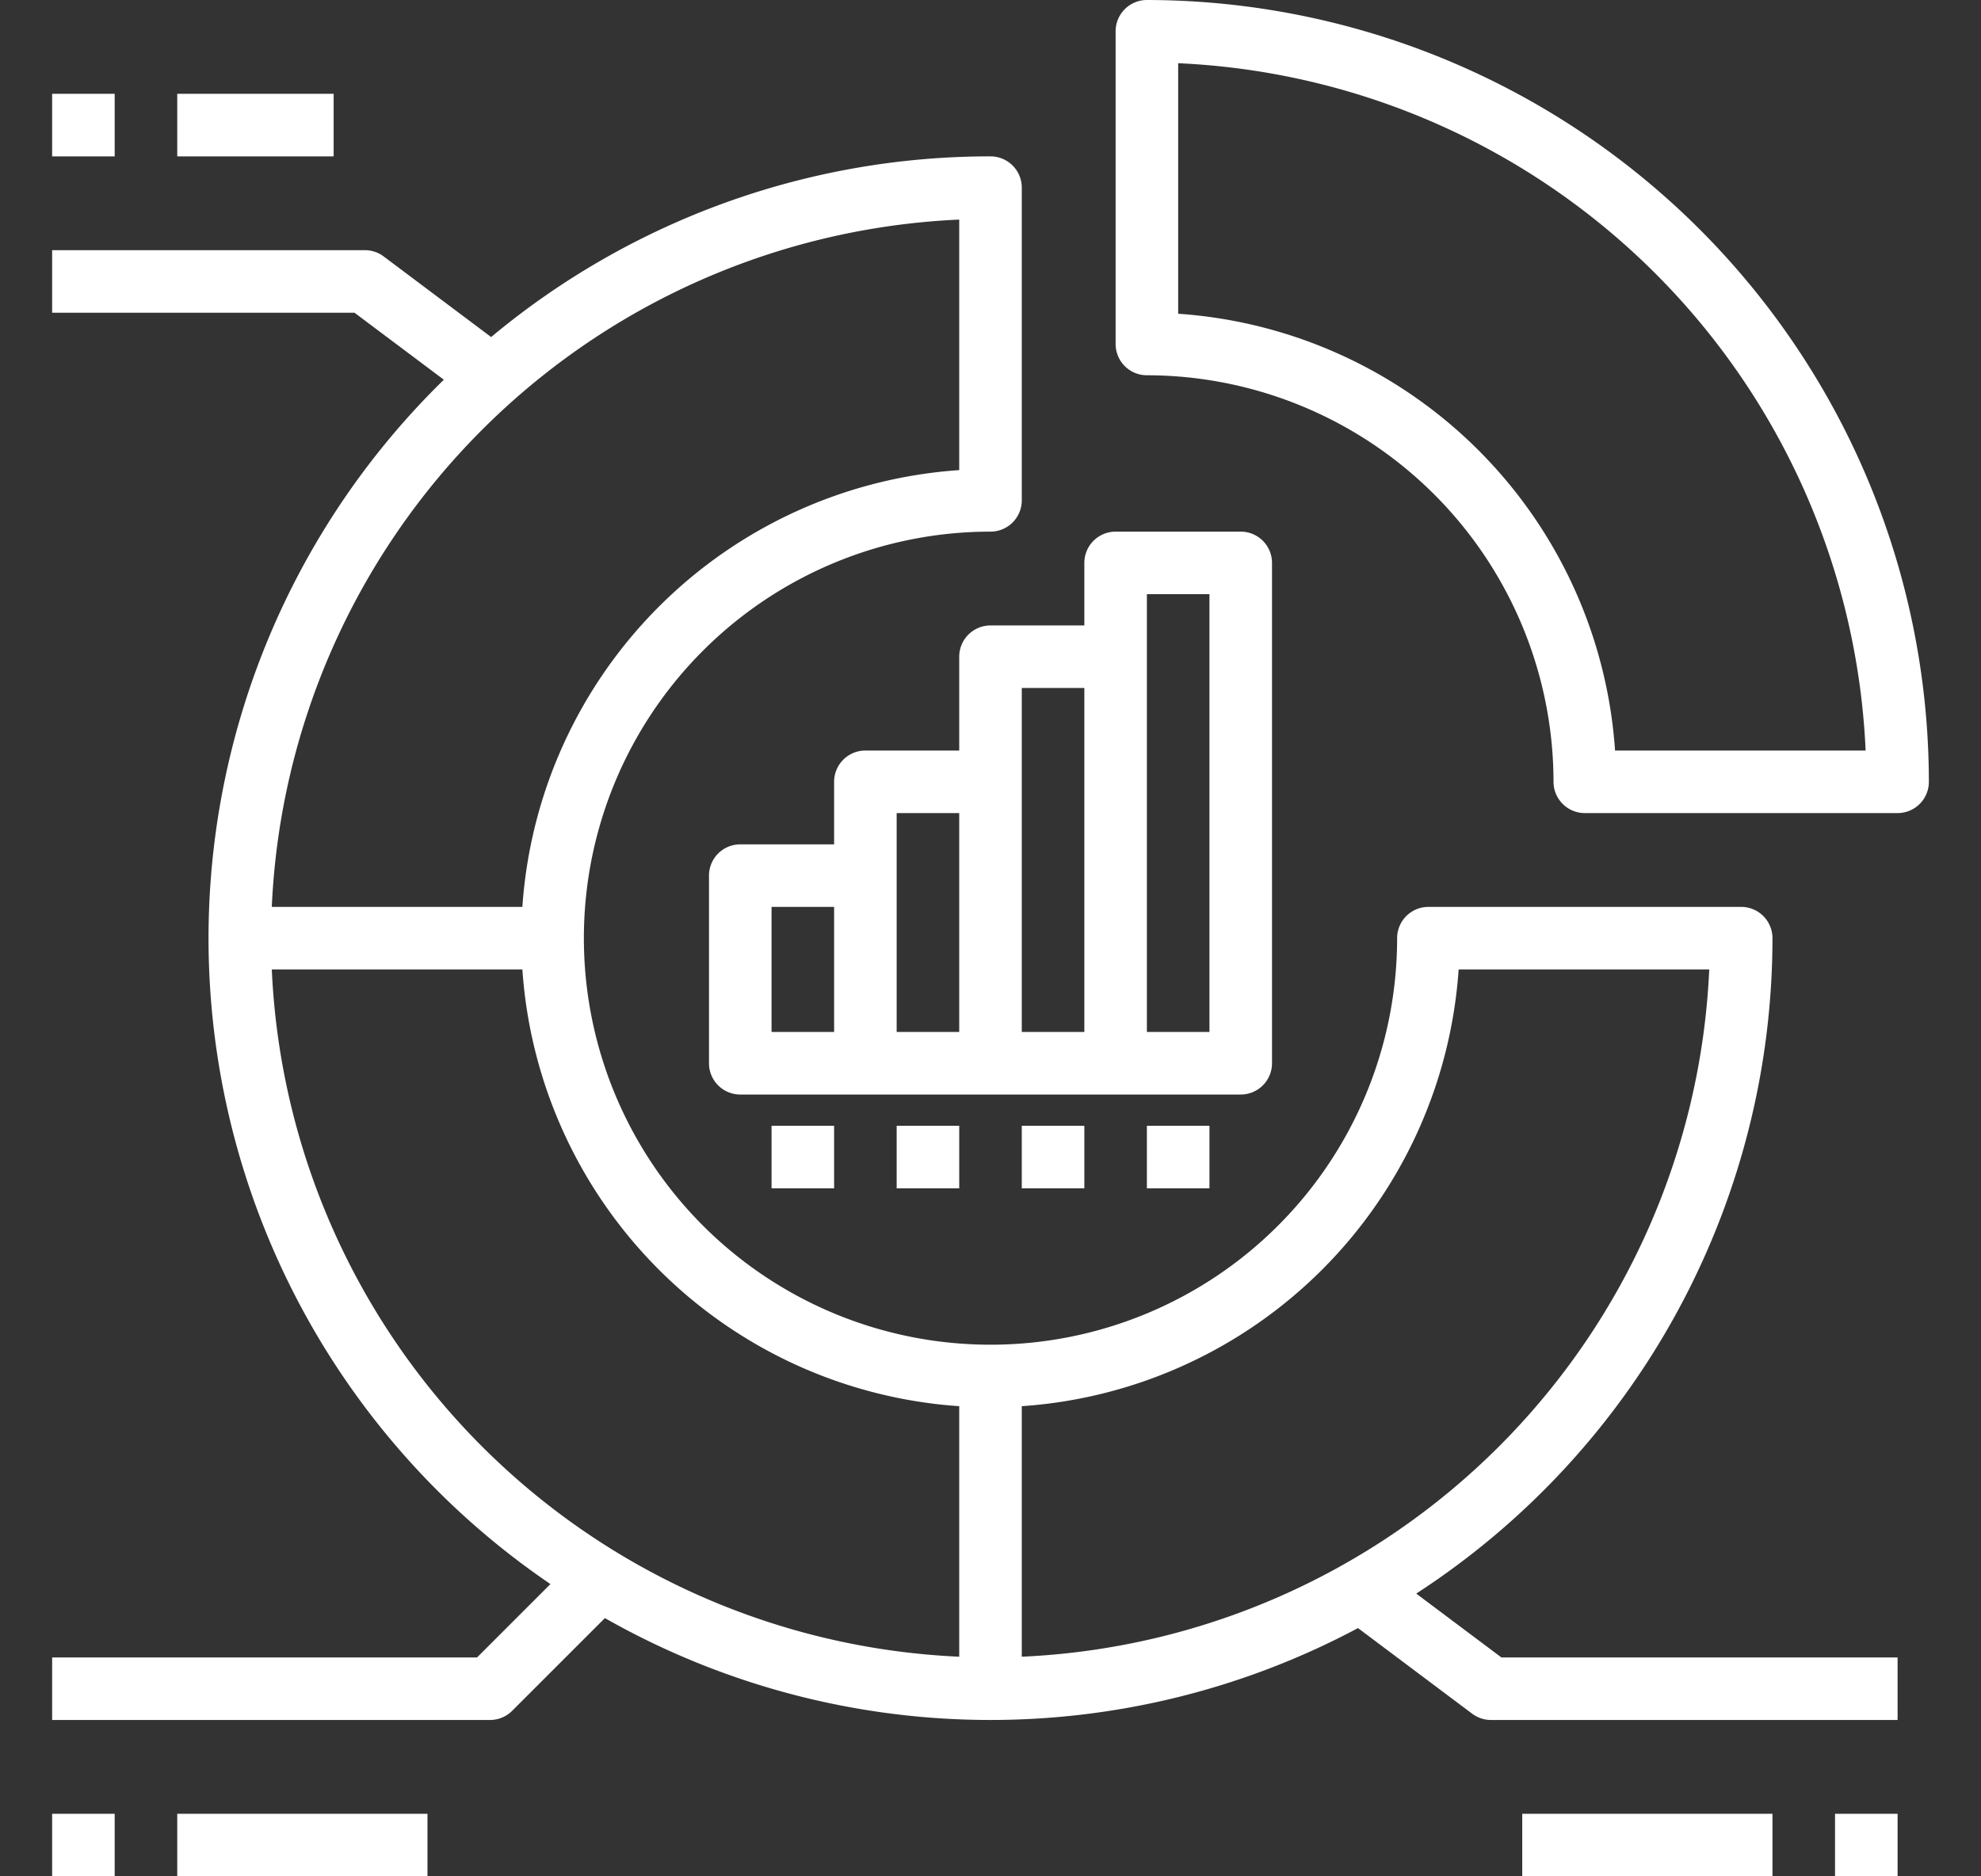 <?xml version="1.0" encoding="UTF-8"?>
<svg xmlns="http://www.w3.org/2000/svg" width="114" height="108" viewBox="0 0 114 108">
  <rect x="0" y="0" width="114" height="108" fill="#333333" stroke="none"/>
  <g id="Segmentation" transform="translate(-6390 -9458)">
    <rect id="Rectangle_847" data-name="Rectangle 847" width="114" height="108" transform="translate(6390 9458)" fill="none"></rect>
    <g id="Group_1325" data-name="Group 1325" transform="translate(6377 9442)">
      <path id="Path_2026" data-name="Path 2026" d="M289.8,16a1.8,1.8,0,0,0-1.8,1.8v18a1.8,1.8,0,0,0,1.8,1.8A23.427,23.427,0,0,1,313.2,61a1.8,1.8,0,0,0,1.8,1.8h18a1.8,1.8,0,0,0,1.8-1.8A45.051,45.051,0,0,0,289.8,16Zm26.941,43.2A27.044,27.044,0,0,0,291.6,34.059V19.639A41.458,41.458,0,0,1,331.161,59.2Z" transform="translate(-210.8)" fill="#fff"></path>
      <path id="Path_2027" data-name="Path 2027" d="M16,40h3.6v3.6H16Z" transform="translate(0 -18.6)" fill="#fff"></path>
      <path id="Path_2028" data-name="Path 2028" d="M48,40h9v3.6H48Z" transform="translate(-24.8 -18.6)" fill="#fff"></path>
      <path id="Path_2029" data-name="Path 2029" d="M94.5,138.726A45,45,0,0,0,115,101a1.8,1.8,0,0,0-1.8-1.8h-18a1.8,1.8,0,0,0-1.8,1.8A23.4,23.4,0,1,1,70,77.6a1.8,1.8,0,0,0,1.8-1.8v-18A1.8,1.8,0,0,0,70,56,44.8,44.8,0,0,0,41.263,66.4L35.079,61.76A1.8,1.8,0,0,0,34,61.4H16V65H33.4l5.142,3.856a44.944,44.944,0,0,0,6.134,69.322L40.454,142.4H16V146H41.2a1.8,1.8,0,0,0,1.273-.527l5.337-5.337a44.922,44.922,0,0,0,43.338.575l6.572,4.929a1.8,1.8,0,0,0,1.08.36h23.4v-3.6H99.4ZM96.94,102.8h14.421A41.455,41.455,0,0,1,71.8,142.359v-14.42A27.042,27.042,0,0,0,96.94,102.8ZM68.2,59.639V74.059A27.042,27.042,0,0,0,43.061,99.2H28.641A41.455,41.455,0,0,1,68.2,59.639ZM28.641,102.8h14.42A27.039,27.039,0,0,0,68.2,127.939v14.42A41.453,41.453,0,0,1,28.641,102.8Z" transform="translate(0 -31)" fill="#fff"></path>
      <path id="Path_2030" data-name="Path 2030" d="M472,480h3.6v3.6H472Z" transform="translate(-353.4 -359.6)" fill="#fff"></path>
      <path id="Path_2031" data-name="Path 2031" d="M392,480h14.4v3.6H392Z" transform="translate(-291.4 -359.6)" fill="#fff"></path>
      <path id="Path_2032" data-name="Path 2032" d="M16,480h3.6v3.6H16Z" transform="translate(0 -359.6)" fill="#fff"></path>
      <path id="Path_2033" data-name="Path 2033" d="M48,480H62.4v3.6H48Z" transform="translate(-24.8 -359.6)" fill="#fff"></path>
      <path id="Path_2034" data-name="Path 2034" d="M216.4,182.6V153.8a1.8,1.8,0,0,0-1.8-1.8h-7.2a1.8,1.8,0,0,0-1.8,1.8v3.6h-5.4a1.8,1.8,0,0,0-1.8,1.8v5.4H193a1.8,1.8,0,0,0-1.8,1.8V170h-5.4a1.8,1.8,0,0,0-1.8,1.8v10.8a1.8,1.8,0,0,0,1.8,1.8h28.8a1.8,1.8,0,0,0,1.8-1.8Zm-28.8-9h3.6v7.2h-3.6Zm7.2-5.4h3.6v12.6h-3.6ZM202,161h3.6v19.8H202Zm10.8,19.8h-3.6V155.6h3.6Z" transform="translate(-130.2 -105.4)" fill="#fff"></path>
      <path id="Path_2035" data-name="Path 2035" d="M232,304h3.6v3.6H232Z" transform="translate(-167.4 -223.2)" fill="#fff"></path>
      <path id="Path_2036" data-name="Path 2036" d="M200,304h3.6v3.6H200Z" transform="translate(-142.6 -223.2)" fill="#fff"></path>
      <path id="Path_2037" data-name="Path 2037" d="M264,304h3.6v3.6H264Z" transform="translate(-192.2 -223.2)" fill="#fff"></path>
      <path id="Path_2038" data-name="Path 2038" d="M296,304h3.6v3.6H296Z" transform="translate(-217 -223.2)" fill="#fff"></path>
    </g>
  </g>
</svg>
